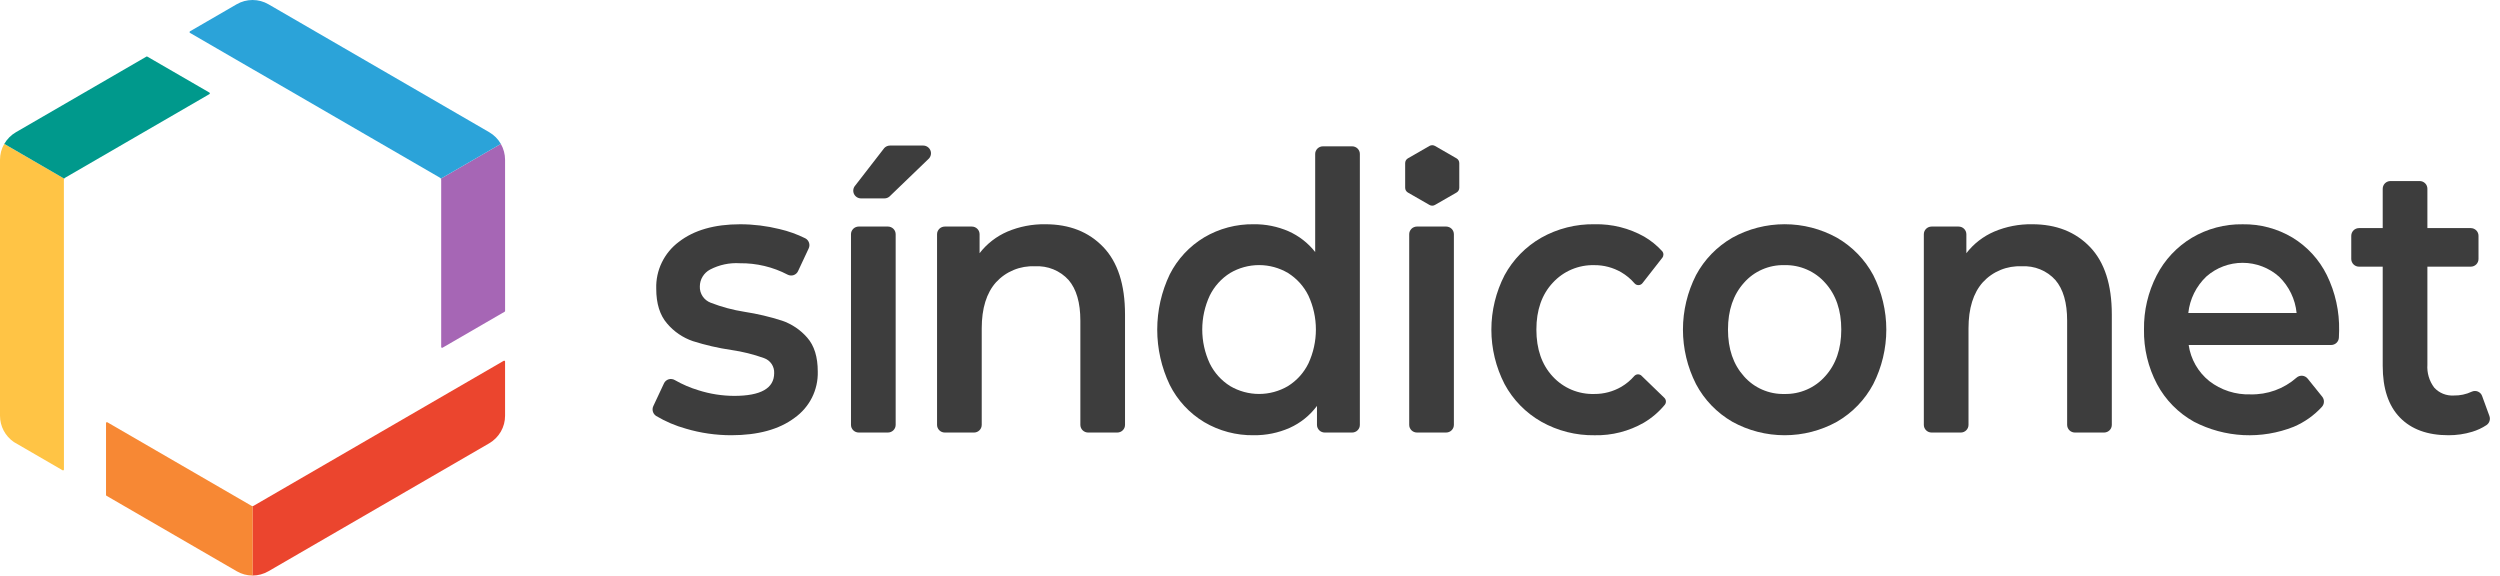 <svg xmlns="http://www.w3.org/2000/svg" width="139" height="32" viewBox="0 0 139 32" fill="none"><path d="M28.082 8.885C28.082 8.575 28.001 8.27 27.846 8L24.514 9.931C24.524 9.95 24.53 9.972 24.53 9.994V19.288C24.53 19.297 24.532 19.306 24.536 19.314C24.541 19.322 24.547 19.329 24.555 19.333C24.563 19.338 24.572 19.34 24.581 19.34C24.59 19.34 24.599 19.337 24.606 19.332L28.058 17.332C28.066 17.328 28.072 17.321 28.076 17.313C28.081 17.306 28.083 17.297 28.083 17.288L28.082 8.885Z" fill="#A666B5"></path><path d="M14.104 3.879L24.469 9.885C24.488 9.896 24.504 9.911 24.515 9.93L27.847 8C27.693 7.731 27.47 7.507 27.201 7.351L14.925 0.237C14.657 0.082 14.352 -1.52588e-05 14.042 -1.52588e-05C13.731 -1.52588e-05 13.427 0.082 13.159 0.237L10.564 1.741C10.557 1.746 10.55 1.752 10.546 1.76C10.541 1.768 10.539 1.776 10.539 1.785C10.539 1.794 10.541 1.803 10.546 1.811C10.55 1.818 10.557 1.825 10.564 1.829L14.088 3.872L14.104 3.88" fill="#2BA3D9"></path><path d="M14.102 28.122C14.083 28.133 14.061 28.138 14.039 28.138V32C14.349 32 14.654 31.918 14.922 31.763L27.201 24.647C27.47 24.49 27.692 24.266 27.847 23.998C28.002 23.729 28.083 23.425 28.082 23.115V20.105C28.082 20.096 28.08 20.087 28.076 20.079C28.071 20.072 28.065 20.065 28.058 20.061C28.05 20.056 28.041 20.054 28.032 20.054C28.024 20.054 28.015 20.056 28.007 20.061L14.102 28.122Z" fill="#EB452E"></path><path d="M13.982 28.122L5.969 23.479C5.961 23.474 5.953 23.472 5.944 23.472C5.935 23.472 5.927 23.474 5.919 23.479C5.911 23.483 5.905 23.489 5.901 23.497C5.897 23.505 5.894 23.513 5.895 23.522V27.521C5.895 27.53 5.897 27.538 5.901 27.546C5.906 27.554 5.912 27.56 5.919 27.564L13.163 31.762C13.43 31.918 13.734 32 14.044 32V28.137C14.022 28.137 14.001 28.132 13.983 28.121" fill="#F78834"></path><path d="M3.552 9.993C3.552 9.971 3.558 9.95 3.568 9.931L0.236 8C0.081 8.269 6.30874e-05 8.574 2.23229e-06 8.884V23.115C-0 23.403 0.07 23.686 0.204 23.941C0.339 24.196 0.533 24.414 0.772 24.578L3.479 26.147C3.486 26.151 3.495 26.154 3.504 26.154C3.513 26.154 3.522 26.152 3.53 26.147C3.538 26.143 3.544 26.136 3.549 26.128C3.553 26.12 3.555 26.111 3.555 26.102L3.552 9.993Z" fill="#FFC445"></path><path d="M3.616 9.885L11.642 5.234C11.649 5.23 11.656 5.223 11.66 5.216C11.664 5.208 11.667 5.199 11.667 5.19C11.667 5.182 11.664 5.173 11.66 5.165C11.656 5.157 11.649 5.151 11.642 5.146L8.19 3.147C8.183 3.143 8.174 3.14 8.165 3.14C8.157 3.14 8.148 3.143 8.141 3.147L0.884 7.352C0.615 7.508 0.393 7.732 0.238 8L3.57 9.932C3.581 9.912 3.597 9.896 3.616 9.885" fill="#00998C"></path><path d="M38.136 23.834C37.556 23.674 37.002 23.436 36.486 23.13C36.396 23.073 36.33 22.986 36.301 22.885C36.271 22.784 36.279 22.676 36.324 22.58L36.916 21.317C36.94 21.263 36.976 21.215 37.021 21.176C37.065 21.137 37.118 21.108 37.175 21.09C37.231 21.073 37.291 21.067 37.35 21.075C37.409 21.081 37.466 21.101 37.517 21.131C37.935 21.371 38.38 21.562 38.841 21.701C39.48 21.904 40.147 22.008 40.818 22.011C42.301 22.011 43.043 21.59 43.044 20.747C43.053 20.565 43.003 20.386 42.901 20.235C42.799 20.084 42.65 19.97 42.478 19.91C41.889 19.699 41.279 19.548 40.66 19.459C39.935 19.352 39.221 19.188 38.524 18.967C37.967 18.776 37.472 18.439 37.093 17.991C36.689 17.527 36.486 16.88 36.487 16.05C36.471 15.547 36.577 15.048 36.797 14.595C37.017 14.141 37.343 13.746 37.749 13.444C38.589 12.794 39.725 12.469 41.156 12.469C41.893 12.47 42.627 12.56 43.343 12.737C43.839 12.852 44.32 13.025 44.776 13.251C44.874 13.303 44.948 13.391 44.982 13.496C45.017 13.601 45.01 13.714 44.962 13.814L44.373 15.072C44.35 15.124 44.316 15.171 44.273 15.209C44.231 15.248 44.181 15.277 44.127 15.296C44.072 15.314 44.015 15.322 43.957 15.317C43.9 15.313 43.844 15.297 43.793 15.271C42.975 14.843 42.062 14.625 41.136 14.636C40.561 14.6 39.987 14.723 39.477 14.989C39.307 15.08 39.165 15.215 39.065 15.379C38.965 15.543 38.912 15.73 38.911 15.922C38.902 16.118 38.956 16.311 39.065 16.474C39.174 16.638 39.332 16.763 39.517 16.833C40.123 17.067 40.752 17.236 41.395 17.337C42.102 17.446 42.8 17.61 43.481 17.829C44.024 18.015 44.507 18.341 44.882 18.773C45.273 19.216 45.468 19.845 45.468 20.66C45.481 21.161 45.371 21.658 45.146 22.107C44.92 22.555 44.588 22.942 44.176 23.234C43.316 23.877 42.143 24.198 40.659 24.199C39.804 24.199 38.954 24.077 38.135 23.834" fill="#3D3D3D"></path><path d="M49.48 8.093H51.334C51.423 8.094 51.508 8.122 51.58 8.173C51.652 8.223 51.707 8.295 51.737 8.377C51.767 8.459 51.771 8.549 51.748 8.633C51.726 8.718 51.678 8.794 51.611 8.851L49.452 10.93C49.375 10.995 49.277 11.031 49.176 11.031H47.87C47.786 11.03 47.705 11.005 47.635 10.96C47.566 10.914 47.511 10.849 47.477 10.773C47.444 10.697 47.434 10.613 47.447 10.531C47.461 10.45 47.498 10.373 47.554 10.312L49.165 8.232C49.205 8.189 49.253 8.154 49.308 8.13C49.362 8.106 49.421 8.094 49.48 8.093" fill="#3D3D3D"></path><path d="M47.742 12.596H49.371C49.427 12.597 49.483 12.608 49.535 12.63C49.587 12.651 49.635 12.683 49.674 12.723C49.714 12.763 49.746 12.81 49.767 12.862C49.788 12.914 49.799 12.97 49.799 13.026V23.619C49.799 23.675 49.788 23.731 49.767 23.783C49.745 23.835 49.714 23.882 49.674 23.922C49.635 23.962 49.587 23.993 49.535 24.015C49.483 24.037 49.427 24.048 49.371 24.048H47.742C47.686 24.048 47.63 24.037 47.578 24.015C47.526 23.993 47.478 23.962 47.439 23.922C47.399 23.882 47.368 23.835 47.346 23.783C47.325 23.731 47.314 23.675 47.315 23.619V13.026C47.314 12.97 47.325 12.914 47.346 12.862C47.367 12.81 47.399 12.763 47.439 12.723C47.478 12.683 47.526 12.651 47.578 12.63C47.63 12.608 47.686 12.597 47.742 12.596Z" fill="#3D3D3D"></path><path d="M61.34 13.733C62.148 14.577 62.552 15.828 62.551 17.486V23.619C62.552 23.675 62.541 23.731 62.52 23.783C62.499 23.835 62.467 23.882 62.428 23.922C62.388 23.962 62.341 23.993 62.289 24.015C62.237 24.037 62.181 24.048 62.124 24.049H60.495C60.439 24.048 60.383 24.037 60.331 24.015C60.279 23.993 60.232 23.962 60.192 23.922C60.152 23.882 60.121 23.835 60.1 23.783C60.078 23.731 60.068 23.675 60.068 23.619V17.829C60.068 16.828 59.849 16.074 59.412 15.567C59.179 15.309 58.889 15.107 58.566 14.975C58.243 14.843 57.893 14.785 57.544 14.806C57.139 14.786 56.735 14.856 56.361 15.01C55.986 15.164 55.651 15.398 55.378 15.696C54.849 16.289 54.584 17.144 54.584 18.259V23.62C54.584 23.676 54.573 23.731 54.552 23.783C54.531 23.835 54.499 23.883 54.46 23.922C54.42 23.962 54.373 23.994 54.321 24.016C54.268 24.038 54.212 24.049 54.156 24.049H52.528C52.413 24.048 52.304 24.003 52.224 23.922C52.144 23.842 52.099 23.733 52.1 23.62V13.026C52.099 12.913 52.144 12.804 52.224 12.724C52.304 12.643 52.413 12.598 52.528 12.597H54.037C54.151 12.598 54.26 12.643 54.341 12.724C54.421 12.804 54.466 12.913 54.465 13.026V14.077C54.87 13.552 55.403 13.139 56.014 12.876C56.68 12.595 57.398 12.457 58.121 12.468C59.459 12.468 60.532 12.89 61.34 13.734" fill="#3D3D3D"></path><path d="M71.614 21.465C72.103 21.159 72.495 20.724 72.747 20.209C73.022 19.617 73.164 18.974 73.164 18.322C73.164 17.67 73.022 17.026 72.747 16.434C72.495 15.92 72.102 15.485 71.614 15.179C71.128 14.891 70.571 14.739 70.005 14.739C69.438 14.739 68.882 14.891 68.395 15.179C67.907 15.485 67.515 15.92 67.262 16.434C66.987 17.026 66.845 17.67 66.845 18.322C66.845 18.974 66.987 19.617 67.262 20.209C67.515 20.724 67.907 21.159 68.395 21.465C68.882 21.752 69.438 21.904 70.005 21.904C70.571 21.904 71.127 21.752 71.614 21.465ZM75.608 8.566V23.62C75.609 23.676 75.598 23.731 75.577 23.783C75.555 23.835 75.524 23.882 75.484 23.922C75.445 23.962 75.397 23.994 75.345 24.015C75.293 24.037 75.237 24.049 75.18 24.049H73.652C73.595 24.049 73.539 24.037 73.487 24.015C73.435 23.994 73.388 23.962 73.348 23.922C73.308 23.882 73.277 23.835 73.255 23.783C73.234 23.731 73.223 23.676 73.224 23.62V22.569C72.831 23.098 72.308 23.519 71.704 23.791C71.076 24.068 70.395 24.207 69.707 24.199C68.739 24.213 67.786 23.961 66.954 23.47C66.13 22.974 65.466 22.256 65.038 21.4C64.579 20.439 64.342 19.39 64.342 18.328C64.342 17.265 64.579 16.216 65.038 15.256C65.469 14.404 66.133 13.691 66.954 13.197C67.786 12.706 68.739 12.454 69.707 12.468C70.37 12.46 71.026 12.592 71.634 12.854C72.219 13.113 72.731 13.511 73.124 14.012V8.565C73.123 8.509 73.134 8.453 73.155 8.401C73.177 8.35 73.208 8.302 73.248 8.262C73.288 8.223 73.335 8.191 73.387 8.169C73.439 8.147 73.495 8.136 73.552 8.136H75.18C75.237 8.136 75.293 8.147 75.345 8.169C75.397 8.191 75.445 8.223 75.484 8.262C75.524 8.302 75.555 8.35 75.577 8.401C75.598 8.453 75.609 8.509 75.608 8.565" fill="#3D3D3D"></path><path d="M78.779 12.596H80.408C80.464 12.597 80.52 12.608 80.572 12.63C80.624 12.651 80.672 12.683 80.712 12.723C80.751 12.763 80.783 12.81 80.804 12.862C80.825 12.914 80.836 12.97 80.836 13.026V23.619C80.836 23.675 80.825 23.731 80.804 23.783C80.782 23.835 80.751 23.882 80.711 23.922C80.672 23.962 80.624 23.993 80.572 24.015C80.52 24.037 80.464 24.048 80.408 24.048H78.779C78.723 24.048 78.667 24.037 78.615 24.015C78.563 23.993 78.516 23.962 78.476 23.922C78.436 23.882 78.405 23.835 78.383 23.783C78.362 23.731 78.351 23.675 78.352 23.619V13.026C78.351 12.97 78.362 12.914 78.383 12.862C78.404 12.81 78.436 12.763 78.476 12.723C78.515 12.683 78.563 12.651 78.615 12.63C78.667 12.608 78.723 12.597 78.779 12.596Z" fill="#3D3D3D"></path><path d="M101.481 20.918C102.077 20.261 102.375 19.396 102.375 18.323C102.375 17.25 102.077 16.385 101.481 15.728C101.2 15.409 100.851 15.155 100.459 14.985C100.068 14.814 99.643 14.731 99.216 14.741C98.79 14.73 98.366 14.813 97.976 14.984C97.586 15.154 97.239 15.408 96.96 15.728C96.371 16.386 96.076 17.251 96.076 18.323C96.075 19.395 96.37 20.259 96.96 20.918C97.239 21.237 97.586 21.492 97.976 21.662C98.366 21.833 98.789 21.916 99.216 21.905C99.643 21.915 100.068 21.832 100.459 21.661C100.851 21.491 101.2 21.237 101.481 20.918ZM96.315 23.448C95.458 22.952 94.759 22.227 94.298 21.356C93.821 20.416 93.572 19.379 93.572 18.327C93.572 17.275 93.821 16.238 94.298 15.298C94.761 14.432 95.46 13.712 96.315 13.218C97.204 12.725 98.207 12.467 99.226 12.467C100.245 12.467 101.247 12.725 102.136 13.218C102.991 13.712 103.69 14.432 104.154 15.298C104.63 16.238 104.879 17.275 104.879 18.327C104.879 19.379 104.63 20.416 104.154 21.356C103.692 22.227 102.993 22.952 102.136 23.448C101.247 23.941 100.245 24.199 99.226 24.199C98.207 24.199 97.204 23.941 96.315 23.448Z" fill="#3D3D3D"></path><path d="M116.205 13.733C117.013 14.577 117.417 15.828 117.417 17.486V23.619C117.418 23.733 117.373 23.841 117.293 23.922C117.213 24.002 117.104 24.048 116.99 24.049H115.36C115.304 24.048 115.248 24.037 115.196 24.015C115.144 23.993 115.097 23.962 115.057 23.922C115.018 23.882 114.986 23.835 114.965 23.783C114.944 23.731 114.933 23.675 114.933 23.619V17.829C114.933 16.828 114.715 16.074 114.277 15.567C114.044 15.309 113.755 15.106 113.431 14.975C113.108 14.843 112.759 14.785 112.41 14.806C112.005 14.786 111.6 14.856 111.226 15.01C110.851 15.164 110.516 15.398 110.244 15.696C109.714 16.289 109.449 17.144 109.449 18.259V23.62C109.449 23.676 109.439 23.731 109.417 23.783C109.396 23.835 109.365 23.883 109.325 23.922C109.285 23.962 109.238 23.994 109.186 24.016C109.134 24.038 109.078 24.049 109.021 24.049H107.393C107.279 24.048 107.169 24.003 107.089 23.922C107.009 23.842 106.964 23.733 106.965 23.62V13.026C106.964 12.913 107.009 12.804 107.089 12.724C107.17 12.643 107.279 12.598 107.393 12.597H108.902C109.016 12.598 109.125 12.643 109.205 12.724C109.286 12.804 109.33 12.913 109.33 13.026V14.077C109.735 13.552 110.268 13.139 110.88 12.876C111.545 12.595 112.262 12.457 112.985 12.468C114.323 12.468 115.396 12.89 116.205 13.734" fill="#3D3D3D"></path><path d="M122.673 15.374C122.109 15.912 121.753 16.629 121.67 17.401H127.691C127.616 16.636 127.271 15.922 126.718 15.385C126.163 14.89 125.444 14.615 124.697 14.613C123.951 14.611 123.23 14.882 122.673 15.375V15.374ZM129.616 19.181H121.69C121.803 19.968 122.211 20.684 122.833 21.186C123.486 21.692 124.299 21.954 125.127 21.927C126.068 21.95 126.982 21.619 127.685 21C127.728 20.961 127.778 20.932 127.833 20.913C127.888 20.894 127.946 20.887 128.004 20.891C128.062 20.896 128.118 20.912 128.17 20.939C128.221 20.966 128.266 21.003 128.303 21.048L129.116 22.057C129.181 22.139 129.214 22.24 129.21 22.344C129.207 22.447 129.166 22.546 129.096 22.623C128.66 23.099 128.127 23.476 127.531 23.729C126.642 24.082 125.686 24.24 124.729 24.192C123.772 24.143 122.837 23.89 121.988 23.45C121.114 22.963 120.4 22.238 119.931 21.359C119.437 20.423 119.188 19.38 119.206 18.324C119.19 17.277 119.432 16.243 119.911 15.31C120.354 14.446 121.032 13.722 121.868 13.22C122.72 12.715 123.697 12.455 124.69 12.47C125.665 12.454 126.626 12.71 127.462 13.21C128.284 13.71 128.945 14.431 129.37 15.29C129.843 16.254 130.078 17.316 130.055 18.388C130.055 18.492 130.051 18.62 130.042 18.772C130.037 18.882 129.99 18.985 129.911 19.061C129.831 19.137 129.726 19.18 129.615 19.182" fill="#3D3D3D"></path><path d="M138.411 23.129C138.444 23.22 138.446 23.319 138.417 23.41C138.387 23.502 138.328 23.582 138.248 23.636C138.004 23.797 137.737 23.922 137.457 24.006C137.029 24.136 136.583 24.201 136.135 24.199C134.97 24.199 134.069 23.87 133.433 23.213C132.796 22.555 132.478 21.597 132.479 20.339V14.826H131.158C131.044 14.826 130.935 14.78 130.855 14.7C130.775 14.62 130.73 14.511 130.73 14.398V13.112C130.73 12.998 130.775 12.89 130.855 12.809C130.935 12.729 131.044 12.683 131.158 12.682H132.479V10.495C132.479 10.439 132.49 10.384 132.511 10.332C132.532 10.28 132.564 10.233 132.603 10.193C132.643 10.153 132.69 10.121 132.743 10.1C132.795 10.078 132.851 10.066 132.907 10.066H134.536C134.65 10.067 134.759 10.112 134.839 10.193C134.919 10.273 134.964 10.382 134.963 10.495V12.682H137.377C137.491 12.683 137.6 12.729 137.681 12.809C137.761 12.89 137.806 12.998 137.805 13.112V14.398C137.806 14.511 137.761 14.62 137.681 14.7C137.6 14.78 137.491 14.826 137.377 14.826H134.963V20.274C134.932 20.73 135.065 21.183 135.341 21.55C135.478 21.7 135.647 21.818 135.836 21.894C136.025 21.97 136.229 22.003 136.433 21.99C136.776 21.997 137.116 21.924 137.426 21.779C137.48 21.754 137.538 21.74 137.597 21.738C137.657 21.737 137.716 21.748 137.77 21.77C137.825 21.793 137.874 21.827 137.915 21.87C137.956 21.912 137.987 21.963 138.006 22.019L138.411 23.129Z" fill="#3D3D3D"></path><path d="M78.281 8.803L79.48 8.113C79.526 8.087 79.578 8.073 79.632 8.073C79.685 8.073 79.737 8.087 79.783 8.113L80.981 8.803C81.029 8.83 81.068 8.868 81.095 8.915C81.122 8.962 81.136 9.015 81.136 9.069V10.441C81.136 10.495 81.122 10.548 81.095 10.595C81.068 10.641 81.029 10.68 80.981 10.707L79.783 11.395C79.737 11.422 79.685 11.436 79.632 11.436C79.578 11.436 79.526 11.422 79.48 11.395L78.281 10.707C78.234 10.68 78.195 10.641 78.168 10.594C78.141 10.547 78.127 10.495 78.127 10.441V9.069C78.127 9.015 78.141 8.962 78.168 8.915C78.195 8.869 78.234 8.83 78.281 8.803Z" fill="#3D3D3D"></path><path d="M91.273 20.894C91.246 20.867 91.214 20.846 91.178 20.833C91.143 20.819 91.105 20.812 91.067 20.813C91.028 20.814 90.991 20.823 90.956 20.84C90.922 20.856 90.891 20.879 90.866 20.907C90.66 21.145 90.416 21.348 90.143 21.508C89.688 21.772 89.17 21.909 88.642 21.905C88.208 21.918 87.777 21.837 87.377 21.669C86.978 21.5 86.62 21.248 86.328 20.929C85.725 20.279 85.423 19.41 85.423 18.324C85.423 17.237 85.728 16.369 86.338 15.718C86.629 15.401 86.985 15.149 87.383 14.981C87.78 14.813 88.21 14.731 88.642 14.742C89.169 14.738 89.688 14.875 90.143 15.139C90.421 15.302 90.669 15.509 90.878 15.752C90.906 15.785 90.94 15.81 90.978 15.828C91.017 15.845 91.059 15.854 91.102 15.853C91.144 15.852 91.186 15.842 91.224 15.823C91.262 15.805 91.295 15.777 91.321 15.744C91.628 15.353 92.165 14.661 92.424 14.332C92.466 14.278 92.487 14.212 92.486 14.145C92.484 14.078 92.458 14.013 92.413 13.962C92.124 13.644 91.787 13.372 91.415 13.155C90.576 12.685 89.626 12.447 88.662 12.468C87.622 12.45 86.596 12.709 85.691 13.219C84.831 13.712 84.126 14.432 83.655 15.299C83.172 16.237 82.92 17.275 82.92 18.328C82.92 19.382 83.172 20.42 83.655 21.358C84.125 22.232 84.835 22.957 85.702 23.45C86.604 23.957 87.626 24.216 88.663 24.2C89.62 24.22 90.565 23.979 91.394 23.504C91.84 23.241 92.235 22.903 92.563 22.505C92.607 22.448 92.629 22.378 92.624 22.306C92.619 22.235 92.588 22.168 92.536 22.118C92.226 21.819 91.606 21.218 91.273 20.896" fill="#3D3D3D"></path></svg>